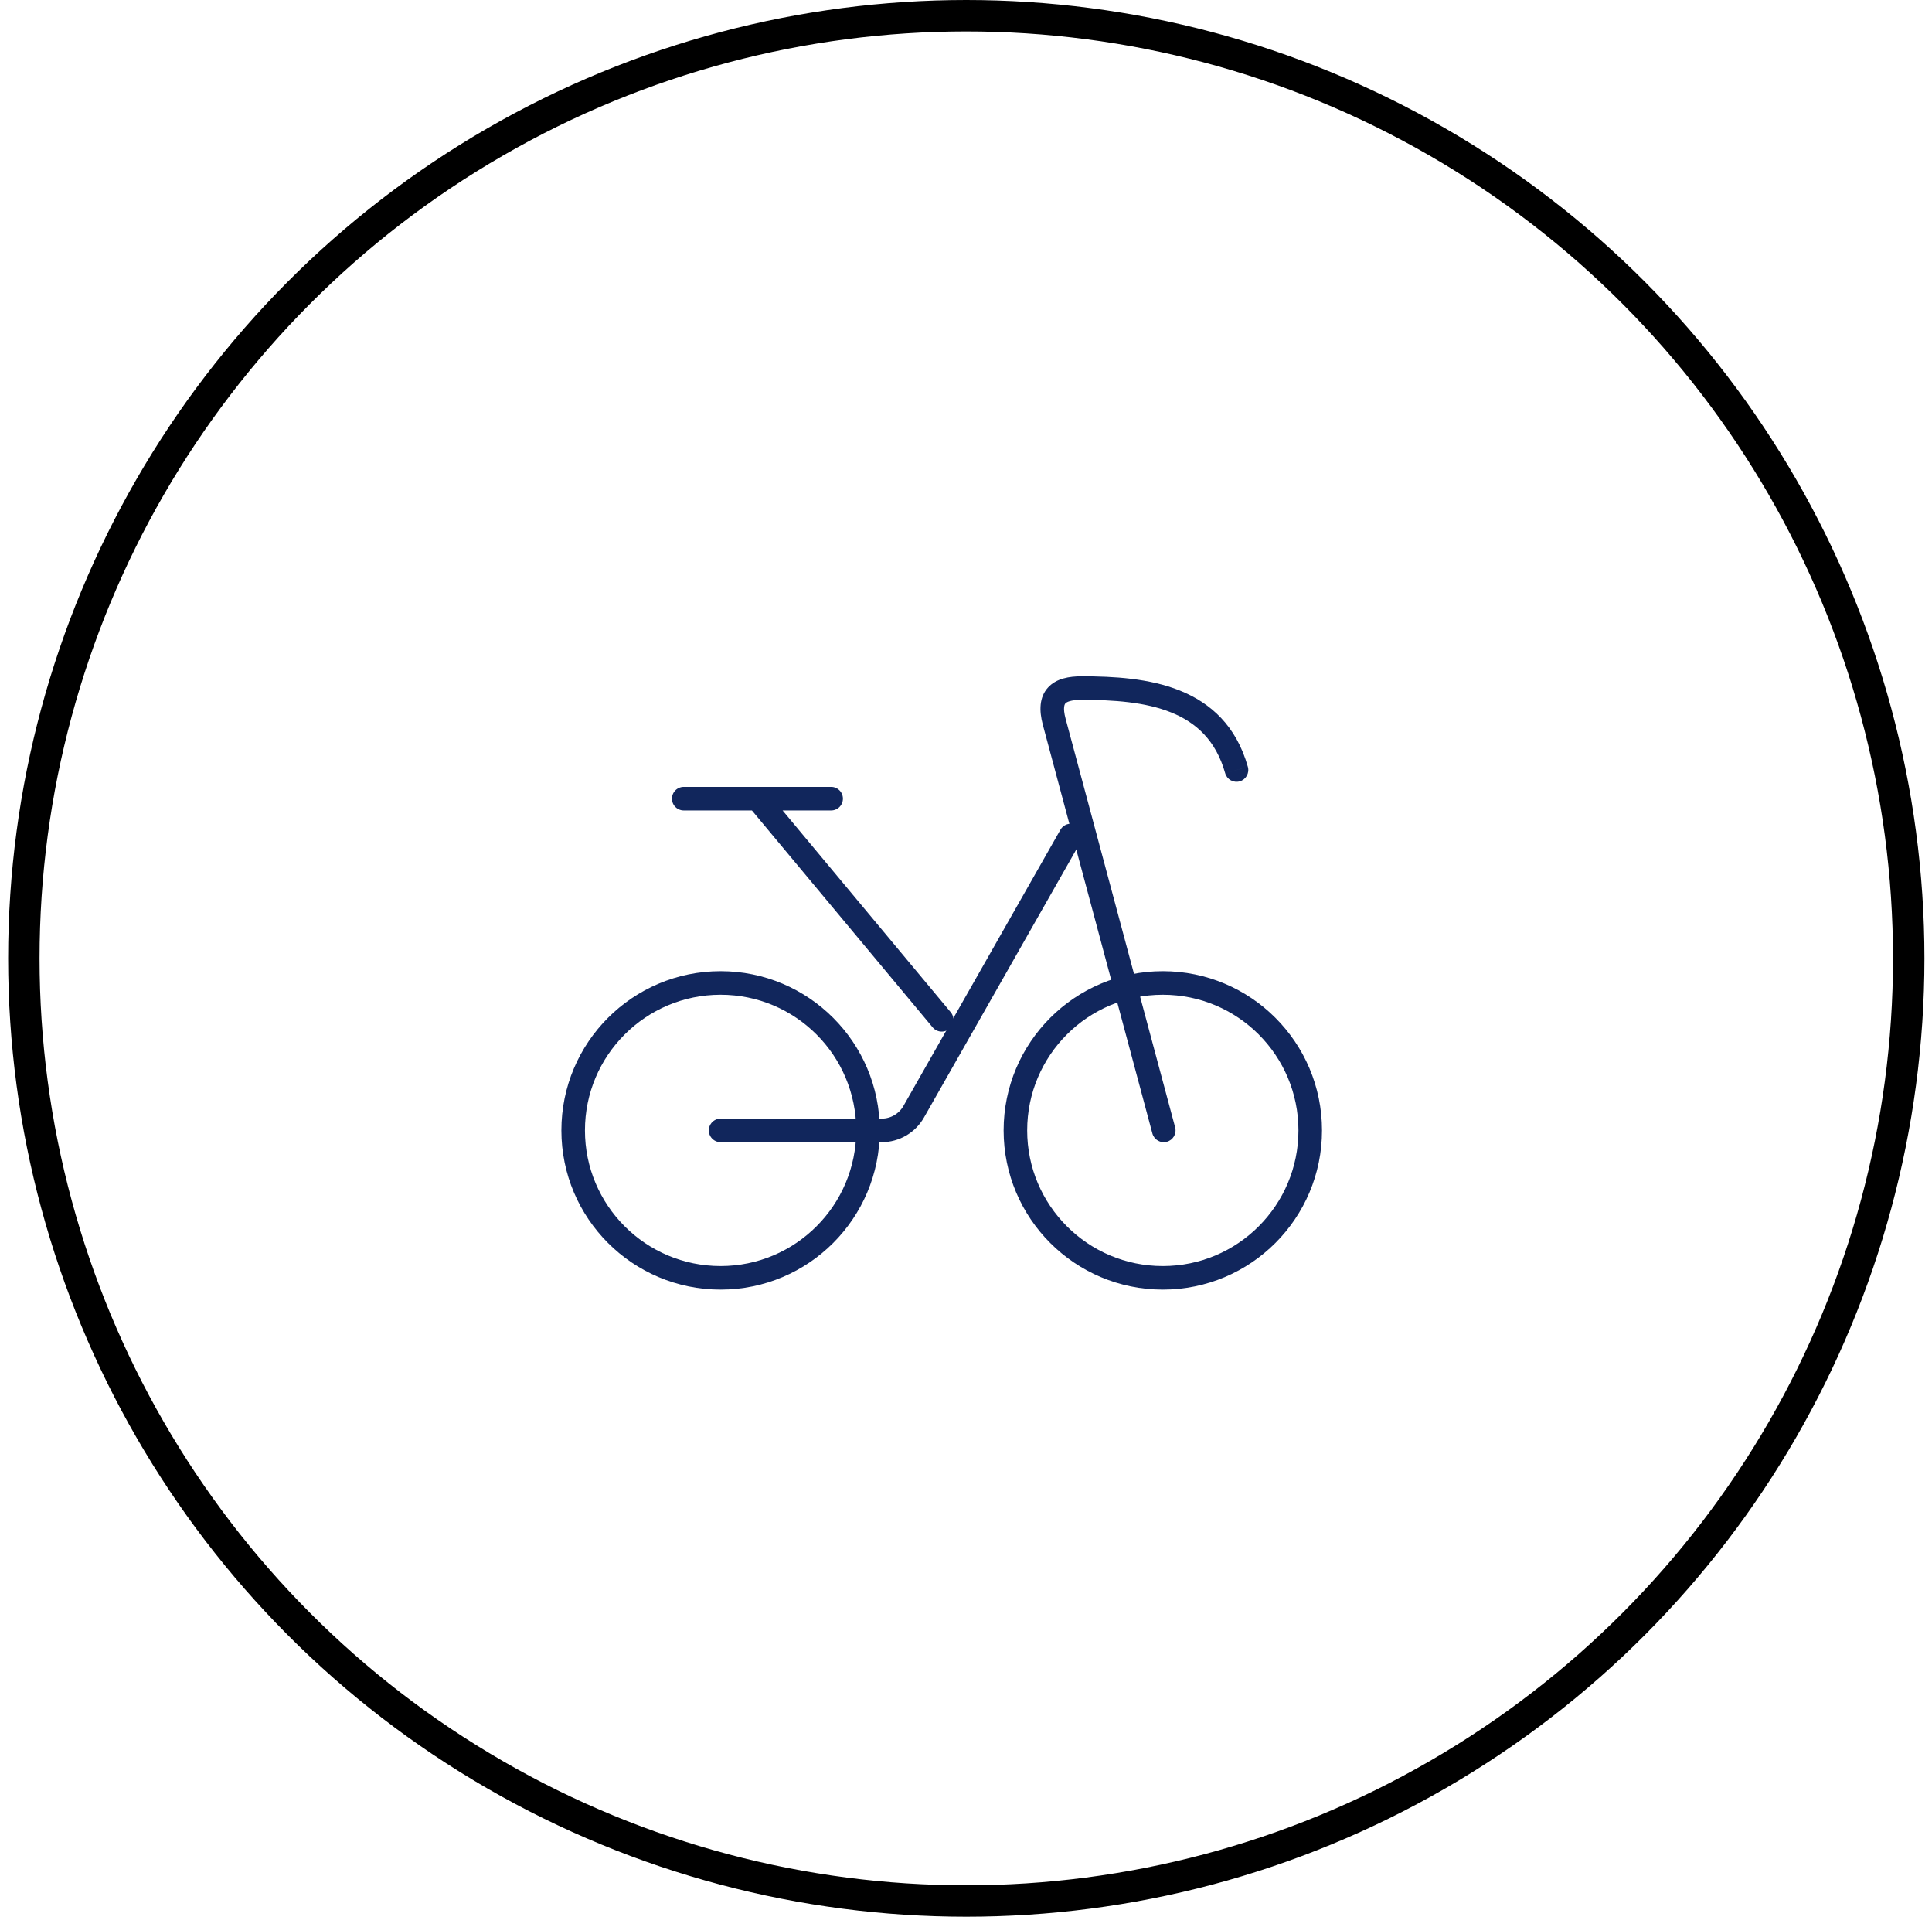 <svg width="123" height="122" viewBox="0 0 123 122" fill="none" xmlns="http://www.w3.org/2000/svg">
<circle cx="61.518" cy="61" r="60" stroke="black" stroke-width="2"/>
<circle cx="45.876" cy="71.949" r="9.385" stroke="#11265C" stroke-width="1.5" stroke-linecap="round" stroke-linejoin="round"/>
<ellipse cx="74.03" cy="71.949" rx="9.385" ry="9.385" stroke="#11265C" stroke-width="1.5" stroke-linecap="round" stroke-linejoin="round"/>
<path d="M45.876 71.949H56.13C56.974 71.949 57.753 71.496 58.17 70.762L68.165 53.18" stroke="#11265C" stroke-width="1.5" stroke-linecap="round" stroke-linejoin="round"/>
<path d="M59.953 64.911L48.222 50.834M48.222 50.834H43.53M48.222 50.834H52.914" stroke="#11265C" stroke-width="1.5" stroke-linecap="round" stroke-linejoin="round"/>
<path d="M67.111 45.921L66.386 46.112L66.387 46.116L67.111 45.921ZM73.366 72.143C73.474 72.543 73.885 72.781 74.285 72.674C74.685 72.566 74.922 72.155 74.815 71.755L73.366 72.143ZM78 49.214C78.113 49.612 78.527 49.844 78.926 49.732C79.324 49.62 79.556 49.205 79.444 48.807L78 49.214ZM67.111 45.921L66.387 46.116L73.366 72.143L74.091 71.949L74.815 71.755L67.836 45.727L67.111 45.921ZM68.856 43.795V43.045C68.085 43.045 67.255 43.175 66.723 43.757C66.155 44.378 66.157 45.239 66.386 46.112L67.111 45.921L67.837 45.731C67.649 45.016 67.788 44.815 67.83 44.769C67.907 44.685 68.158 44.545 68.856 44.545V43.795ZM78.722 49.01L79.444 48.807C78.715 46.218 77.094 44.747 75.114 43.952C73.182 43.175 70.921 43.045 68.856 43.045V43.795V44.545C70.898 44.545 72.909 44.682 74.555 45.343C76.151 45.985 77.41 47.121 78 49.214L78.722 49.01Z" fill="#11265C"/>
</svg>
